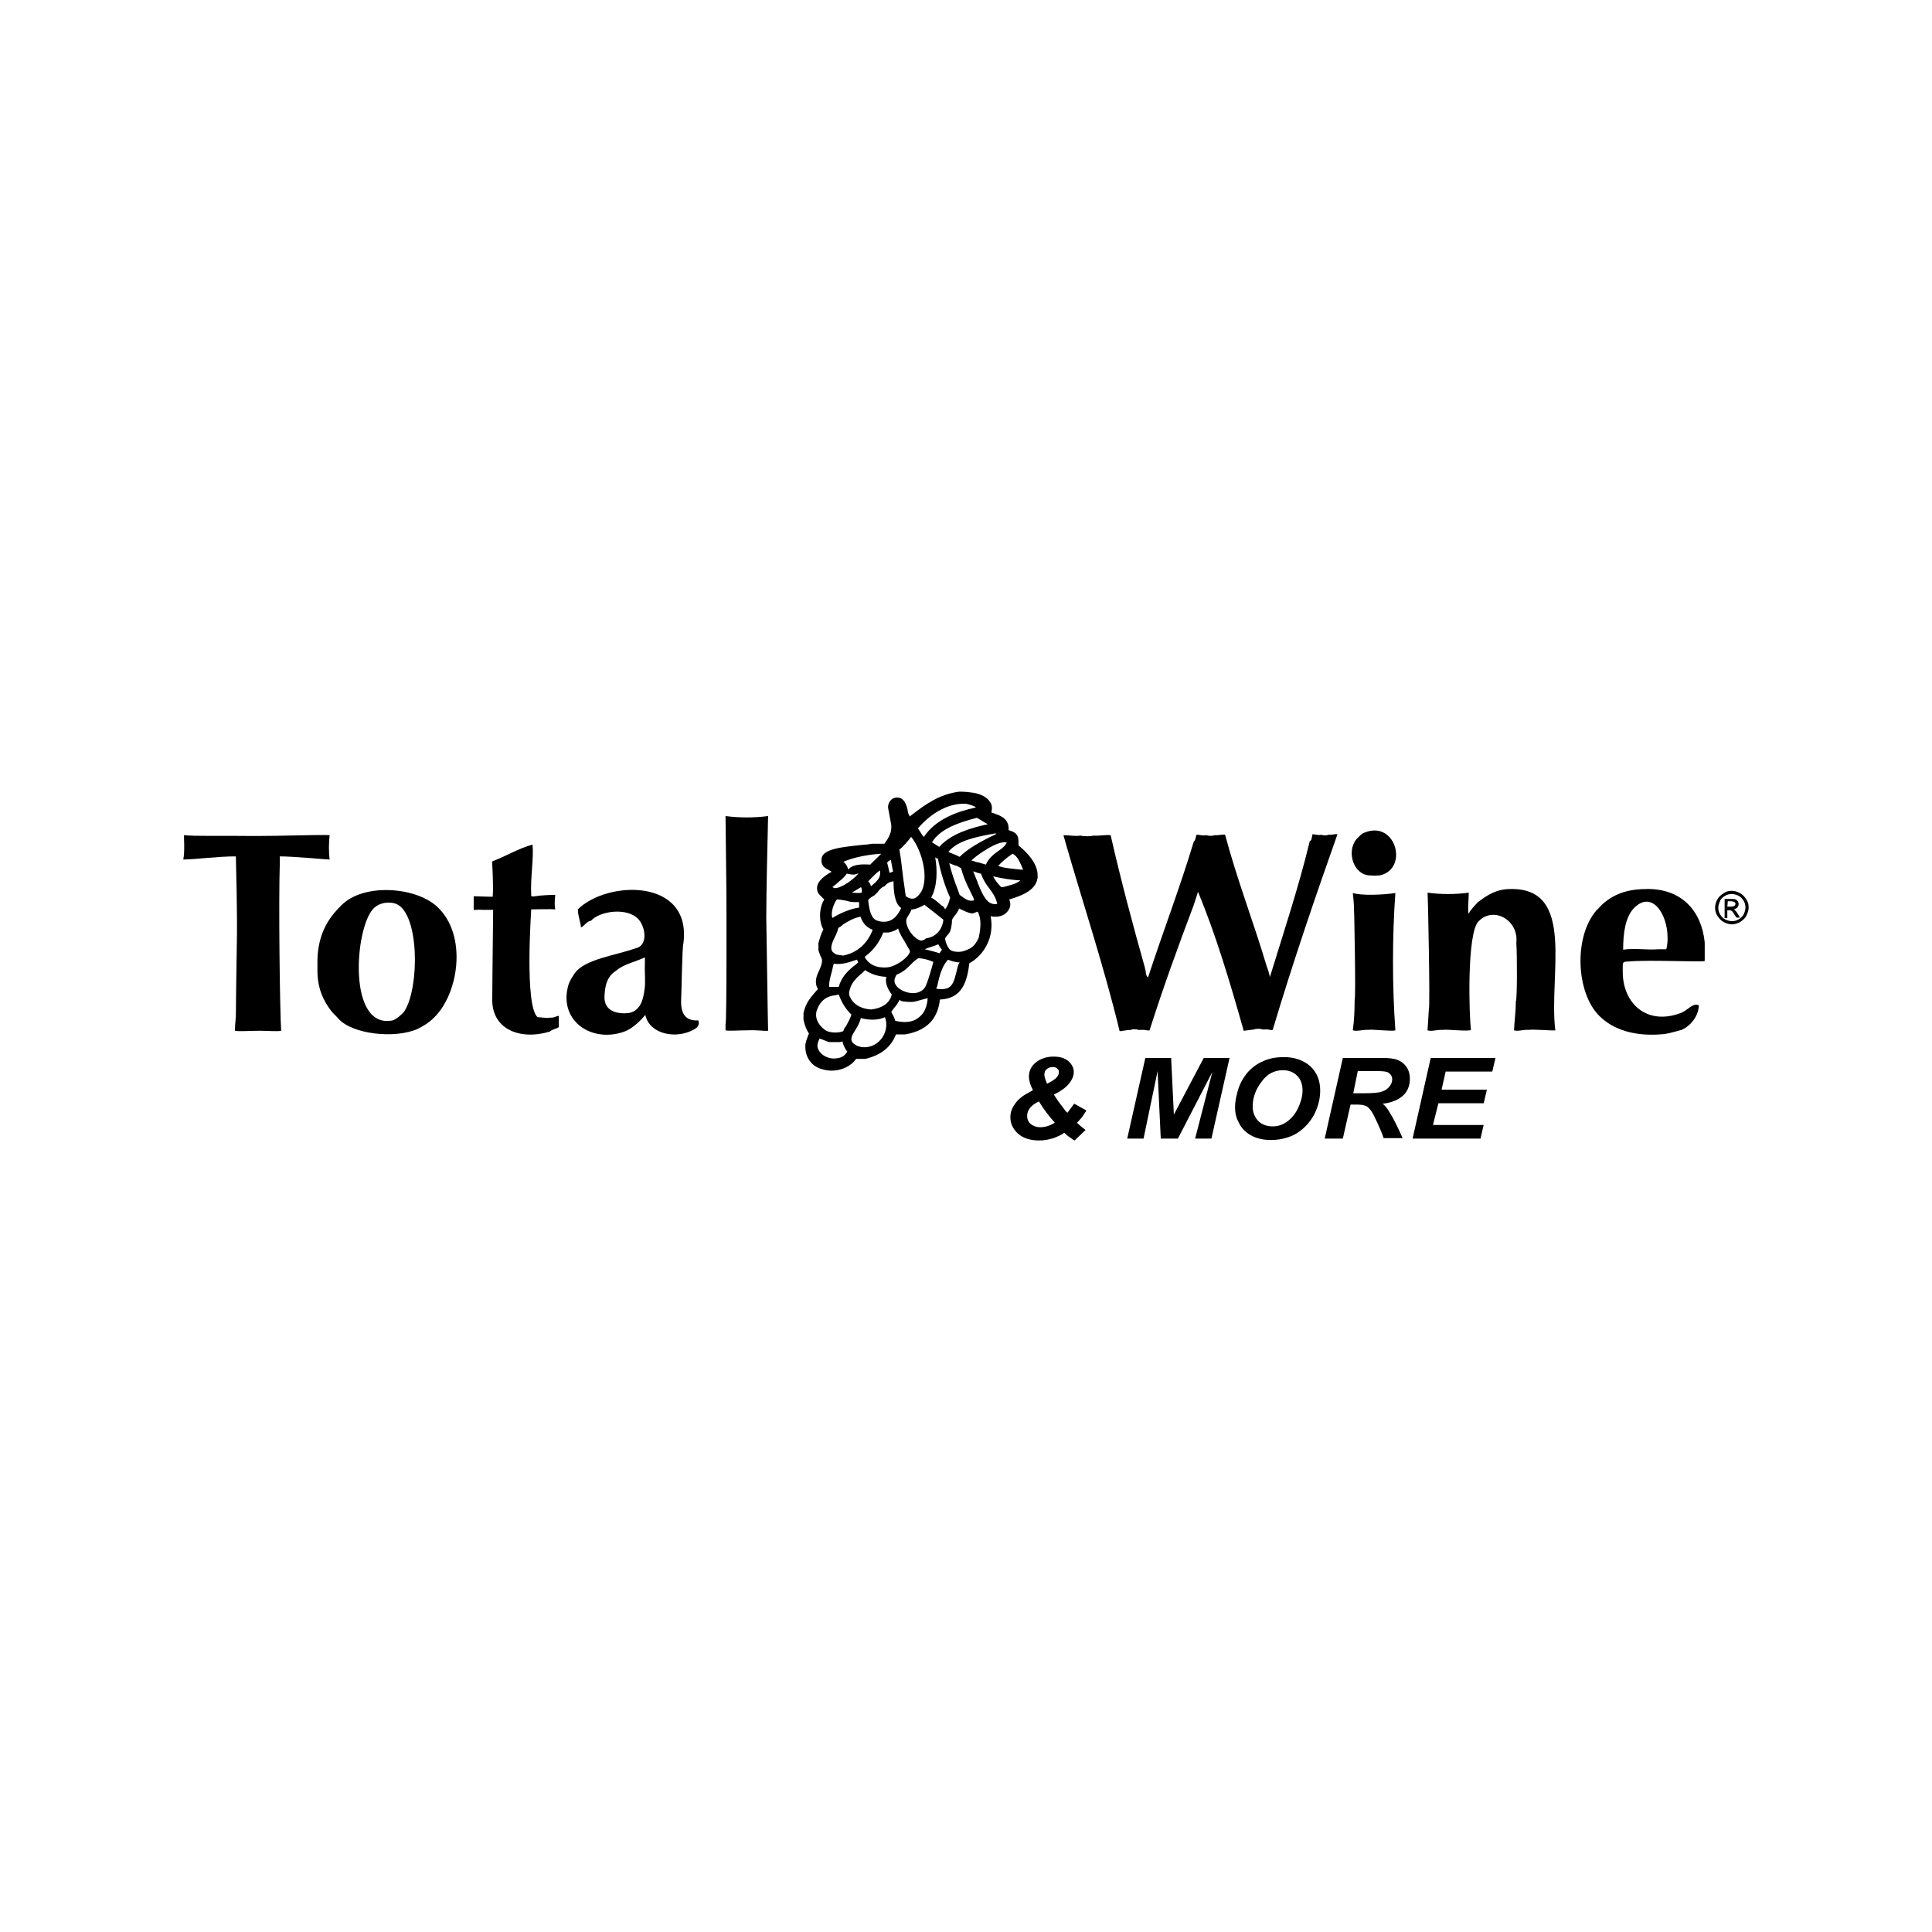 <?xml version="1.0" encoding="UTF-8"?><svg id="a" xmlns="http://www.w3.org/2000/svg" viewBox="0 0 432 432"><path d="M62.57,191.49v1.32c-.3,8.61,0,33.02.3,37.67-.81.2-3.04,0-4.86,0-1.92,0-4.86.2-5.47,0,0-1.11.1-1.92.2-3.24,0-1.11.1-9.52.2-15.39.2-7.09-.2-19.44-.2-20.36-4.05,0-8.3.61-11.75.71.2-1.22.2-1.92.2-3.34,0-.91-.1-2.13,0-2.13,1.82.3,8.61.1,15.9.2,6.28,0,13.47-.3,16.61-.2-.2,2.03-.2,3.65,0,5.47-.61,0-8-.71-11.14-.71Z"/><path d="M76.24,202.53c0-.1.1-.1.1-.1,4.86-4.96,16.3-4.15,21.17.1,7.29,6.38,5.06,20.36-1.01,25.52-.91.81-1.92,1.42-3.14,2.03-5.06,2.23-14.58,1.22-17.72-2.33-.51-.61-.91-.91-1.52-1.62-1.72-2.23-3.04-4.86-3.14-8.71v-2.94c.2-5.57,2.33-9.11,5.27-11.95ZM87.89,228.15c.71-.3,1.92-1.22,2.53-2.03,3.44-5.37,3.34-21.88-1.82-24-1.22-.51-3.65-.51-5.16,1.11-4.15,4.46-5.77,27.14,4.46,24.91Z"/><path d="M124.15,200.1c-.1,1.22-.2,2.13,0,3.24-.81-.1-4.25,0-5.37,0,0,.51-1.52,21.57,1.42,24.1.51,0,2.53.3,2.73.1.91.1,1.32-.3,2.03-.41v2.53c-.61.41-1.52.51-2.03,1.01-6.79,2.03-13.06-.61-12.86-7.39,0-2.03.1-10.63.1-10.73,0-.81.1-7.6.1-9.11h-2.43c-.91-.1-1.92.1-1.92,0v-3.04c.51,0,2.73.1,3.24.1h1.01c.2-2.33-.1-6.89-.1-7.29v-.61c2.73-1.01,5.98-2.94,9.01-3.75.3,3.04-.51,7.39-.3,11.44.1.3.71.1,1.01.1,1.01-.2,3.44-.3,4.35-.3Z"/><path d="M167.19,230.38c-2.23,0-4.15.2-4.96,0v-1.32c.3-.3.2-28.66.2-29.27,0-.51-.2-16.81-.2-17.32,3.04.41,6.48.41,9.52,0-.1,4.46-.41,16.61-.41,22.69.1,5.27.3,21.06.41,25.32-.81.1-2.43-.2-4.56-.1Z"/><path d="M152.3,223.6c-.1,2.94.91,4.76,3.85,4.56.51,1.52-.91,2.03-2.03,2.53-4.15,1.62-9.11,0-9.82-3.75-.71.81-2.53,2.94-4.76,3.75-7.09,2.53-14.48-2.23-12.56-10.03.3-1.42,1.62-3.14,1.62-3.14,2.23-3.04,8.91-3.85,13.47-5.47,2.84-.51,2.33-4.66.71-6.48-2.43-2.73-8.61-1.92-10.63.3-1.01.2-1.32,1.01-2.23,1.52-.1-1.22-.71-2.63-.71-4.05,6.48-6.48,25.52-7.09,23.6,7.6-.3.81-.41,11.55-.51,12.66ZM144.2,215.59v-1.52c-2.13,1.01-4.76,1.52-6.38,2.94-1.22.81-2.43,1.92-2.63,5.37-.51,5.16,5.67,4.15,5.77,4.05,2.13-.61,2.84-2.63,3.14-5.06.3-1.52,0-3.85.1-5.77Z"/><path d="M306.54,195.75c-3.85.1-5.57-5.27-3.24-8.1.81-.81,1.11-1.22,1.92-1.52,6.99-2.73,9.82,8.3,3.24,9.62-.1,0-1.22.1-1.92,0Z"/><path d="M256,216.51c.3.61.1,1.72.71,2.03,3.34-10.23,7.09-19.95,10.23-30.38.41-.3.41-1.01.61-1.52.81,0,1.32.3,2.23.1.3.2,1.52.2,1.82,0,.91.1,1.52-.2,2.33-.1,2.73,10.23,6.38,19.55,9.32,29.47.3.71.51,1.52.71,2.33,3.04-9.92,6.48-20.25,8.91-30.38.51-.1.41-.91.61-1.52.71,0,1.22.3,2.03.1.2.2,1.32.2,1.52,0,.81.1,1.32-.2,2.03-.1-5.06,14.28-10.03,28.86-14.48,43.75-.71.1-1.01-.2-1.62-.1h-.71c-.3-.2-1.52-.2-1.82,0-.81.1-1.62.2-2.33.3-3.04-10.73-6.18-21.37-10.23-31.09-.3,1.11-.71,2.13-1.01,3.14-3.44,9.11-6.79,18.33-9.82,27.85-.71.1-1.01-.2-1.62-.1h-.91c-.2-.2-1.42-.2-1.62,0-.91,0-1.62.2-2.53.3-3.54-14.58-8.1-28.26-12.15-42.33-.1-.51-.3-.91-.41-1.52,1.32,0,2.43.3,3.85.1.61.2,2.23.2,2.84,0,1.42.1,2.53-.2,3.85-.1,2.33,10.23,4.96,20.05,7.7,29.77Z"/><path d="M362.85,217.32c0,7.09,5.47,12.15,13.17,9.11,1.42-.61,2.63-2.33,3.85-1.62-.1,2.43-1.82,4.56-3.85,5.47-2.33.61-3.04.91-4.76,1.01-5.57.41-10.43-.91-13.67-4.15-5.16-5.16-5.77-17.62-.61-23.6.51-.41.71-.81,1.52-1.52,2.84-2.43,5.98-3.24,9.92-3.24,7.7,0,12.05,4.96,12.76,11.95v4.15c-.41.3-12.36-.3-16.81.1-1.11.1-1.52-.1-1.52,1.01,0,.3,0,.81,0,1.32ZM372.87,209.62c0-5.27-3.54-10.73-7.6-6.48-1.82,2.03-2.33,5.37-2.33,9.22,2.33-.41,5.57.1,7.7-.1h1.92c.1,0,.41-1.92.3-2.63Z"/><path d="M302.79,204.35c0-2.43-.3-4.66-.3-4.66,2.13.61,6.58.41,9.52,0-.71,9.52-.71,21.06,0,30.69-.81.3-5.47-.3-5.98-.1-1.22-.1-2.63.41-3.54.1.3-2.13.41-4.46.41-6.79.3-.61-.1-19.14-.1-19.24Z"/><path d="M341.78,230.28c-1.11-.1-2.43.41-3.24.1.1-2.23.41-4.25.41-6.48.3-.3.3-10.63.1-13.06.61-5.06-5.06-8.3-8.41-4.86-2.73,2.53-2.13,21.67-1.72,24.31-.61.41-5.67-.2-6.28,0-1.22-.1-2.53.41-3.44.1.1-1.62.2-3.14.3-4.76.3-.3-.2-25.62-.3-26.03,2.94.41,6.28.41,9.22,0,0,1.32-.3,4.66,0,4.66.51-1.01,1.32-1.72,2.03-2.53,2.03-1.52,4.05-2.94,7.29-2.94,14.68-.3,8.51,19.14,10.03,31.6-.81.1-5.27-.3-5.98-.1Z"/><path d="M387.25,199.19c.61,0,1.22.2,1.82.51s1.01.81,1.42,1.42.51,1.22.51,1.82-.2,1.22-.51,1.82c-.3.61-.81,1.01-1.42,1.42-.61.3-1.22.51-1.82.51s-1.22-.2-1.82-.51-1.01-.81-1.42-1.42-.51-1.22-.51-1.82.2-1.32.51-1.82c.3-.61.81-1.01,1.42-1.42s1.22-.51,1.82-.51ZM387.25,199.9c-.51,0-1.01.1-1.52.41s-.91.61-1.11,1.11-.41,1.01-.41,1.52.1,1.01.41,1.52.71.91,1.11,1.11,1.01.41,1.52.41,1.01-.1,1.52-.41.91-.71,1.11-1.11.41-1.01.41-1.52-.1-1.01-.41-1.52-.71-.91-1.11-1.11-1.01-.41-1.52-.41ZM385.63,205.06v-4.05h1.42c.51,0,.81,0,1.01.1s.41.2.51.41c.1.2.2.41.2.61,0,.3-.1.51-.3.81-.2.2-.51.3-.81.41.1.1.3.1.3.2.2.2.41.41.61.81l.51.81h-.81l-.41-.61c-.3-.51-.51-.81-.71-.91-.1-.1-.3-.1-.51-.1h-.41v1.72h-.61v-.2h0ZM386.24,202.73h.81c.41,0,.61-.1.81-.2.1-.1.2-.3.2-.41s0-.2-.1-.3c-.1-.1-.2-.2-.3-.2s-.3-.1-.61-.1h-.71l-.1,1.22h0Z"/><path d="M232,195.95c.2-2.73-2.43-5.47-4.25-6.89v-.2c0-.61,0-1.42-.2-1.82-.3-.91-1.42-1.22-2.03-1.42.2-2.43-1.72-3.24-3.04-3.65-.3-.2-.61-.2-.81-.3.2-.91.2-1.72-.3-2.33-.81-1.42-2.94-2.03-4.15-2.13-1.22-.2-2.63-.2-2.63-.2-4.56.51-7.9,3.04-10.53,5.06-.2.2-.51.3-.61.51-.2-.3-.51-.91-.51-1.52-.3-1.22-.81-2.73-2.33-2.73s-2.13,1.42-2.03,2.33l.61,3.24c.61,2.63-1.42,4.56-1.42,4.76h-2.63c-.51,0-.91.2-1.72.2-5.06.51-9.62.91-9.72,3.24-.2,1.42.81,2.03,1.42,2.33.3.2.61.3.81.51-1.42.81-3.24,2.03-3.24,3.65,0,1.11.61,1.52,1.11,2.03.2.2.3.3.51.51-1.22,1.82-1.22,5.06-.2,6.68-.51.91-.81,2.03-1.11,3.04v1.62c.2.61.3.91.51,1.42.2.3.3.61.3.91,0,.61-.3,1.42-.61,2.13-.61,1.22-1.22,2.73-.3,4.25q-.2.2-.3.3c-1.22,1.42-2.43,2.63-2.94,5.06v1.52c.3,1.22.61,2.13,1.22,3.04,0,.2-.2.3-.2.51-.3.81-.61,1.42-.61,2.43,0,2.43,1.42,4.46,3.85,5.06.61.2,1.42.3,2.03.3,2.13,0,4.25-.91,5.47-2.63h2.03c3.54-.81,5.77-2.63,6.89-5.47h2.03c4.76-.81,7.29-3.34,7.8-7.8,5.06-.2,6.08-4.15,6.58-8.1,3.24-1.82,5.67-5.77,4.76-10.53,1.42.3,2.73,0,3.54-.81s1.11-1.82.61-2.94c3.04-.91,6.18-2.13,6.38-5.16ZM225.11,188.35c-.3.81-1.11,1.42-2.03,2.03-1.11.81-2.13,1.72-2.63,2.94-.81-.2-1.52-.51-2.33-.61-.3-.2-.61-.2-.91-.3.61-.61,1.42-1.22,2.63-2.03.3-.2.61-.3.81-.51,1.42-.81,3.04-1.72,4.46-1.52ZM210.02,213.16c-.61-.3-2.94-.81-3.24-.91.3-.2,2.43-.81,3.04-1.11.2.51.51.81.81,1.22-.2.2-.51.81-.61.81ZM207.09,209.82l-.3.2c-.2.2-.61.3-.91.3-1.72-.51-3.34-2.94-3.24-4.56,0-.3.2-.61.51-1.11.2-.3.51-.81.61-1.22,1.11-.2,2.13-.61,2.94-1.11,1.22.91,2.63,2.03,4.25,3.34-.3,2.33-1.72,3.85-3.85,4.15ZM192.4,204.96c.51,1.52,1.42,2.43,2.73,2.94-1.11,2.94-3.24,5.06-6.58,5.77,0,0-1.52-.2-1.72-.3l-.2-.2c-1.22-.61-.81-2.03.2-3.95.3-.61.51-1.22.61-1.72.51-.3.81-.51,1.11-.81,1.11-.71,2.33-1.42,3.85-1.72ZM190.48,199.59c.81-.51,1.42-.81,2.03-1.22.2.2.2.61.2,1.22-.91.2-1.62,0-2.23,0ZM197.47,208.51h1.22c.91-.2,1.72-.51,2.13-.91.2.81.61,1.42.91,2.03.2.3.3.51.51.81s.3.61.61,1.11.61.91.61,1.22c-.2,1.22-3.04,3.34-5.06,3.54-2.33.2-4.15-.61-5.06-2.33,1.11-.91,2.94-2.33,4.15-5.47ZM210.63,202.53c-.81-.61-1.52-1.42-2.43-1.82,1.42-2.43,1.42-6.28.91-9.01.2.2.3.2.61.3.61,3.04,1.52,6.08,2.73,8.71-.3,1.22-.51,1.82-1.11,2.63-.3-.51-.41-.71-.71-.81ZM212.25,193.01c.61.2,1.11.51,1.72.61.3.2.61.3.91.51.51,1.82,1.22,3.54,2.03,5.06.3.81.81,1.42.91,2.13-1.22.3-1.82-.2-3.24-1.22-.2-.51-.3-.91-.51-1.42-.71-1.82-1.32-3.65-1.82-5.67ZM221.57,186.53l1.11-.2v.2c-3.65,1.72-6.38,3.34-8.1,5.06-.51-.2-.91-.51-1.42-.61-.3-.2-.81-.3-1.11-.51,2.03-2.43,5.77-3.24,9.52-3.95ZM220.86,184.3s.1,0,0,0c-3.65.81-8.1,2.03-10.84,5.06-.3-.2-.51-.3-.81-.51s-.51-.3-.81-.51c1.82-3.04,6.08-4.46,10.03-5.47,1.01.51,1.62,1.01,2.43,1.42ZM216.1,179.74c.61.2,1.52.3,2.13.81-4.25.91-9.01,2.63-11.65,6.58-.3-.3-.51-.61-.81-1.11-.2-.3-.3-.51-.51-.81,2.43-2.84,6.38-5.77,10.84-5.47ZM203.75,187.14c2.63,3.24,4.25,10.23,1.72,12.96-.81.91-1.52,1.22-2.94.3-.2-1.22-.3-2.43-.51-3.54-.3-2.43-.51-4.56-.91-6.89.91-.71,1.82-1.82,2.63-2.84ZM199.19,192.3c.2.81.3,1.72.51,2.63-.2,0-.3,0-.51.2h-.3c-.2-.81-.3-1.52-.51-2.13,0-.3.51-.61.81-.71ZM197.67,198.28c.51-.61,1.11-1.11,2.13-1.22v.2c0,1.82.2,4.86,1.72,5.77-.51,1.11-1.22,2.13-2.13,2.63-.91.51-2.03.61-3.24.2s-1.72-1.82-2.03-4.56c.3-.51.91-.81,1.42-1.11l.51-.51.2-.2c.3-.51.81-.91,1.22-1.22-.1,0,.2,0,.2,0ZM194.13,197.06l.3-.3c.81-.81,1.42-1.52,2.33-2.13.3,1.52-.61,2.43-2.03,3.54-.1-.51-.3-.81-.61-1.11ZM197.06,190.88c-.51.51-.81.81-1.22,1.22s-.91.81-1.22,1.22c-1.72-.1-3.75-.1-4.76.91l-.2.2c-.2-.81-.61-1.42-1.11-1.72,2.33-1.01,5.47-1.62,8.51-1.82ZM187.54,197.16c.81-.61,1.11-.91,1.82-1.82,1.42.3,1.52.3,2.43,0h.2c-.3.2-.51.51-.61.61-1.52,1.42-3.65,2.73-4.76,2.63-.2,0-.3-.2-.51-.2.41-.41,1.01-.71,1.42-1.22ZM187.14,201.11c.61,0,1.42.2,2.13.3.61.2,1.22.3,1.72.3h1.11v1.22c-2.03.3-4.15,1.22-5.98,2.33-.41-1.11.2-3.04,1.01-4.15ZM185.92,217.52c.2-.61.3-1.42.51-2.03,2.03.3,3.95-.51,5.16-.91.2.2.2.51.3.61-.3.3-.61.61-1.11.91-1.42,1.22-2.63,2.43-3.24,4.56h-2.13c-.1-.91.2-1.92.51-3.14ZM182.68,225.82c1.11-3.24,3.95-3.24,3.95-3.24.2,0,.81-.2.91-.2l.2.51c.61,1.52,1.52,2.94,2.63,3.95-.3,1.11-.81,1.82-1.22,2.63-.3.3-.51.81-.61,1.11-1.22.51-3.24.3-3.95-.2-1.62-1.11-2.53-2.84-1.92-4.56ZM186.93,236.66c-1.52.2-3.24-.61-3.85-1.82-.51-.81-.3-1.72.2-2.63.2,0,.3.2.51.2.61.2,1.11.51,1.72.61h2.03c.3,0,.61,0,.81-.2.2.91.61,1.72,1.11,2.33-.71,1.22-1.72,1.42-2.53,1.52ZM197.06,232.3c-1.11,1.42-3.24,2.43-5.47,1.52-.3-.2-1.22-.61-1.22-1.42s.51-1.42.91-2.13c.51-.81.91-1.52,1.22-2.63,1.72.51,3.95.51,5.37-.2.71,1.82.1,3.75-.81,4.86ZM194.73,225.72c-4.25-.3-4.86-3.34-4.86-3.34v-.51s.3-1.72,1.22-2.63c.81-1.11,2.03-1.82,2.33-2.33,1.22.81,2.73,1.42,4.76,1.52-.3,1.22.2,2.63,1.22,3.95-.51,2.23-2.63,3.14-4.66,3.34ZM207.39,223.7c-.3,2.03-.91,3.04-2.13,3.95-1.22.91-2.94,1.11-5.06.61-.2-.51-.3-.91-.61-1.42-.2-.2-.2-.51-.3-.61.2-.3.51-.61.61-.81.51-.61.91-1.11,1.22-1.82.2,0,.3.2.3.2.51.2,2.43.3,2.94.2.91-.2,2.94-.81,3.04-.81v.51h0ZM207.09,220.25c-.61,1.52-2.03,1.82-2.94,1.82-1.52,0-3.24-.81-3.85-1.82-.51-.81-.3-1.52.2-2.33,1.42-.51,2.33-1.42,3.04-2.13.61-.61,1.22-1.22,1.82-1.52.2,0,1.42,0,3.34.81-.2.81-1.11,4.05-1.62,5.16ZM214.08,216.41c-.81,3.54-1.22,4.86-3.85,4.76-.81,0-.91-.2-.91-.2l.2-.3c.61-2.73,1.11-4.56,2.43-6.08.81.3,1.72.61,2.63.61-.3.3-.3.71-.51,1.22ZM218.84,209.72c-.91,1.82-1.52,2.33-3.34,2.94-.91.3-2.33.2-2.94-.2-.51-.3-1.22-1.82-1.22-2.63,0-.2.2-.3.3-.51.3-.3.81-.81.91-1.42.2-.51.2-1.11.3-1.52v-.61c.2-.51.51-.91.81-1.22.3-.51.61-.81.81-1.42.2.2.51.2.61.3.61.3,1.22.61,2.13.81.2,0,.51,0,.81-.2.2,0,.51-.2.61-.2.41.91,1.01,2.33.2,5.87ZM218.43,196.86c-.3-.81-.61-1.42-.81-2.03.2,0,1.22.51,1.72.51.51,1.42,1.11,2.33,1.82,3.24.81,1.11,1.52,2.03,1.82,3.54-2.13.41-3.24-1.72-4.56-5.27ZM224.2,198.38h-.3c-.91-.91-1.52-1.72-1.82-2.43,2.13.51,4.15.81,6.08.91-.91.81-2.43,1.11-3.95,1.52ZM228.05,194.43c-1.72-.2-3.54-.3-4.86-.81.81-.91,2.13-2.03,3.24-2.73,1.11.61,1.52,1.72,2.13,3.04,0,.2.2.3.2.51h-.71Z"/><path d="M240.2,246.79l2.73,1.52c-.3.51-.61.91-1.01,1.52-.41.51-.81.91-1.11,1.22.51.51,1.11,1.01,1.92,1.62l-2.43,2.33c-.3-.1-.71-.41-1.11-.71-.51-.3-.91-.71-1.22-1.01-.61.51-1.42.81-2.43,1.22-1.01.3-2.03.51-3.14.51-2.03,0-3.65-.51-4.76-1.52s-1.72-2.23-1.72-3.65c0-.91.2-1.72.71-2.53s1.01-1.42,1.82-2.03c.51-.41,1.42-.91,2.53-1.52-.61-1.11-.91-2.13-.91-3.04,0-1.22.51-2.33,1.52-3.14s2.33-1.32,3.95-1.32c1.42,0,2.53.3,3.34,1.01s1.22,1.52,1.22,2.43c0,.81-.3,1.62-1.01,2.53-.71.91-1.82,1.72-3.44,2.53.51.81,1.11,1.72,1.92,2.73.41.61.81,1.11,1.11,1.32.3-.41.81-1.11,1.52-2.03ZM232.3,246.28c-1.72.81-2.63,1.92-2.63,3.24,0,.71.3,1.42.81,1.82s1.22.71,2.13.71c1.01,0,2.13-.3,3.24-1.01-1.32-1.52-2.53-3.04-3.54-4.76ZM234.13,242.33c1.01-.51,1.82-1.01,2.23-1.52.3-.41.41-.71.41-1.11,0-.3-.1-.61-.41-.81-.2-.2-.61-.3-1.01-.3-.51,0-1.01.2-1.32.51-.41.3-.51.81-.51,1.32.1.61.3,1.22.61,1.92Z"/><path d="M263.4,254.59h-3.85l-.71-15.09-3.14,15.09h-3.65l4.05-18.03h5.77l.61,12.66,6.68-12.66h5.77l-4.05,18.03h-3.65l3.85-14.89-7.7,14.89Z"/><path d="M276.16,247.6c0-1.11.2-2.23.51-3.34.41-1.62,1.11-2.94,2.03-4.15.91-1.11,2.13-2.13,3.54-2.73,1.42-.71,3.04-1.01,4.86-1.01,2.43,0,4.35.71,5.87,2.03,1.52,1.42,2.23,3.24,2.23,5.47,0,1.92-.51,3.75-1.42,5.47-1.01,1.82-2.33,3.14-3.95,4.15-1.62.91-3.54,1.42-5.67,1.42-1.82,0-3.34-.41-4.56-1.11s-2.13-1.72-2.63-2.84c-.61-1.11-.81-2.23-.81-3.34ZM280.11,247.5c0,1.22.41,2.23,1.22,3.14.81.81,1.92,1.22,3.24,1.22,1.11,0,2.13-.3,3.14-1.01s1.82-1.62,2.53-3.04c.61-1.32,1.01-2.63,1.01-3.95,0-1.42-.41-2.53-1.22-3.34s-1.92-1.22-3.14-1.22c-1.92,0-3.54.81-4.76,2.53-1.42,1.82-2.03,3.65-2.03,5.67Z"/><path d="M300.26,254.59h-4.05l4.05-18.03h8.71c1.52,0,2.63.1,3.44.41.81.3,1.52.81,2.03,1.52s.81,1.62.81,2.73c0,1.52-.51,2.84-1.52,3.75s-2.53,1.62-4.56,1.82c.51.41,1.01,1.01,1.42,1.72.91,1.42,1.92,3.44,3.04,5.98h-4.25c-.3-1.01-1.01-2.63-2.03-4.76-.51-1.11-1.11-1.92-1.72-2.33-.41-.2-1.01-.41-2.03-.41h-1.62l-1.72,7.6ZM302.59,244.46h2.13c2.13,0,3.65-.1,4.35-.41.71-.2,1.22-.61,1.62-1.11s.61-1.01.61-1.62-.3-1.11-.91-1.52c-.41-.2-1.11-.3-2.33-.3h-4.46l-1.01,4.96Z"/><path d="M315.86,254.59l4.05-18.03h14.48l-.71,3.04h-10.43l-.91,4.05h10.13l-.71,3.04h-10.13l-1.22,4.86h11.34l-.71,3.04s-15.19,0-15.19,0Z"/></svg>